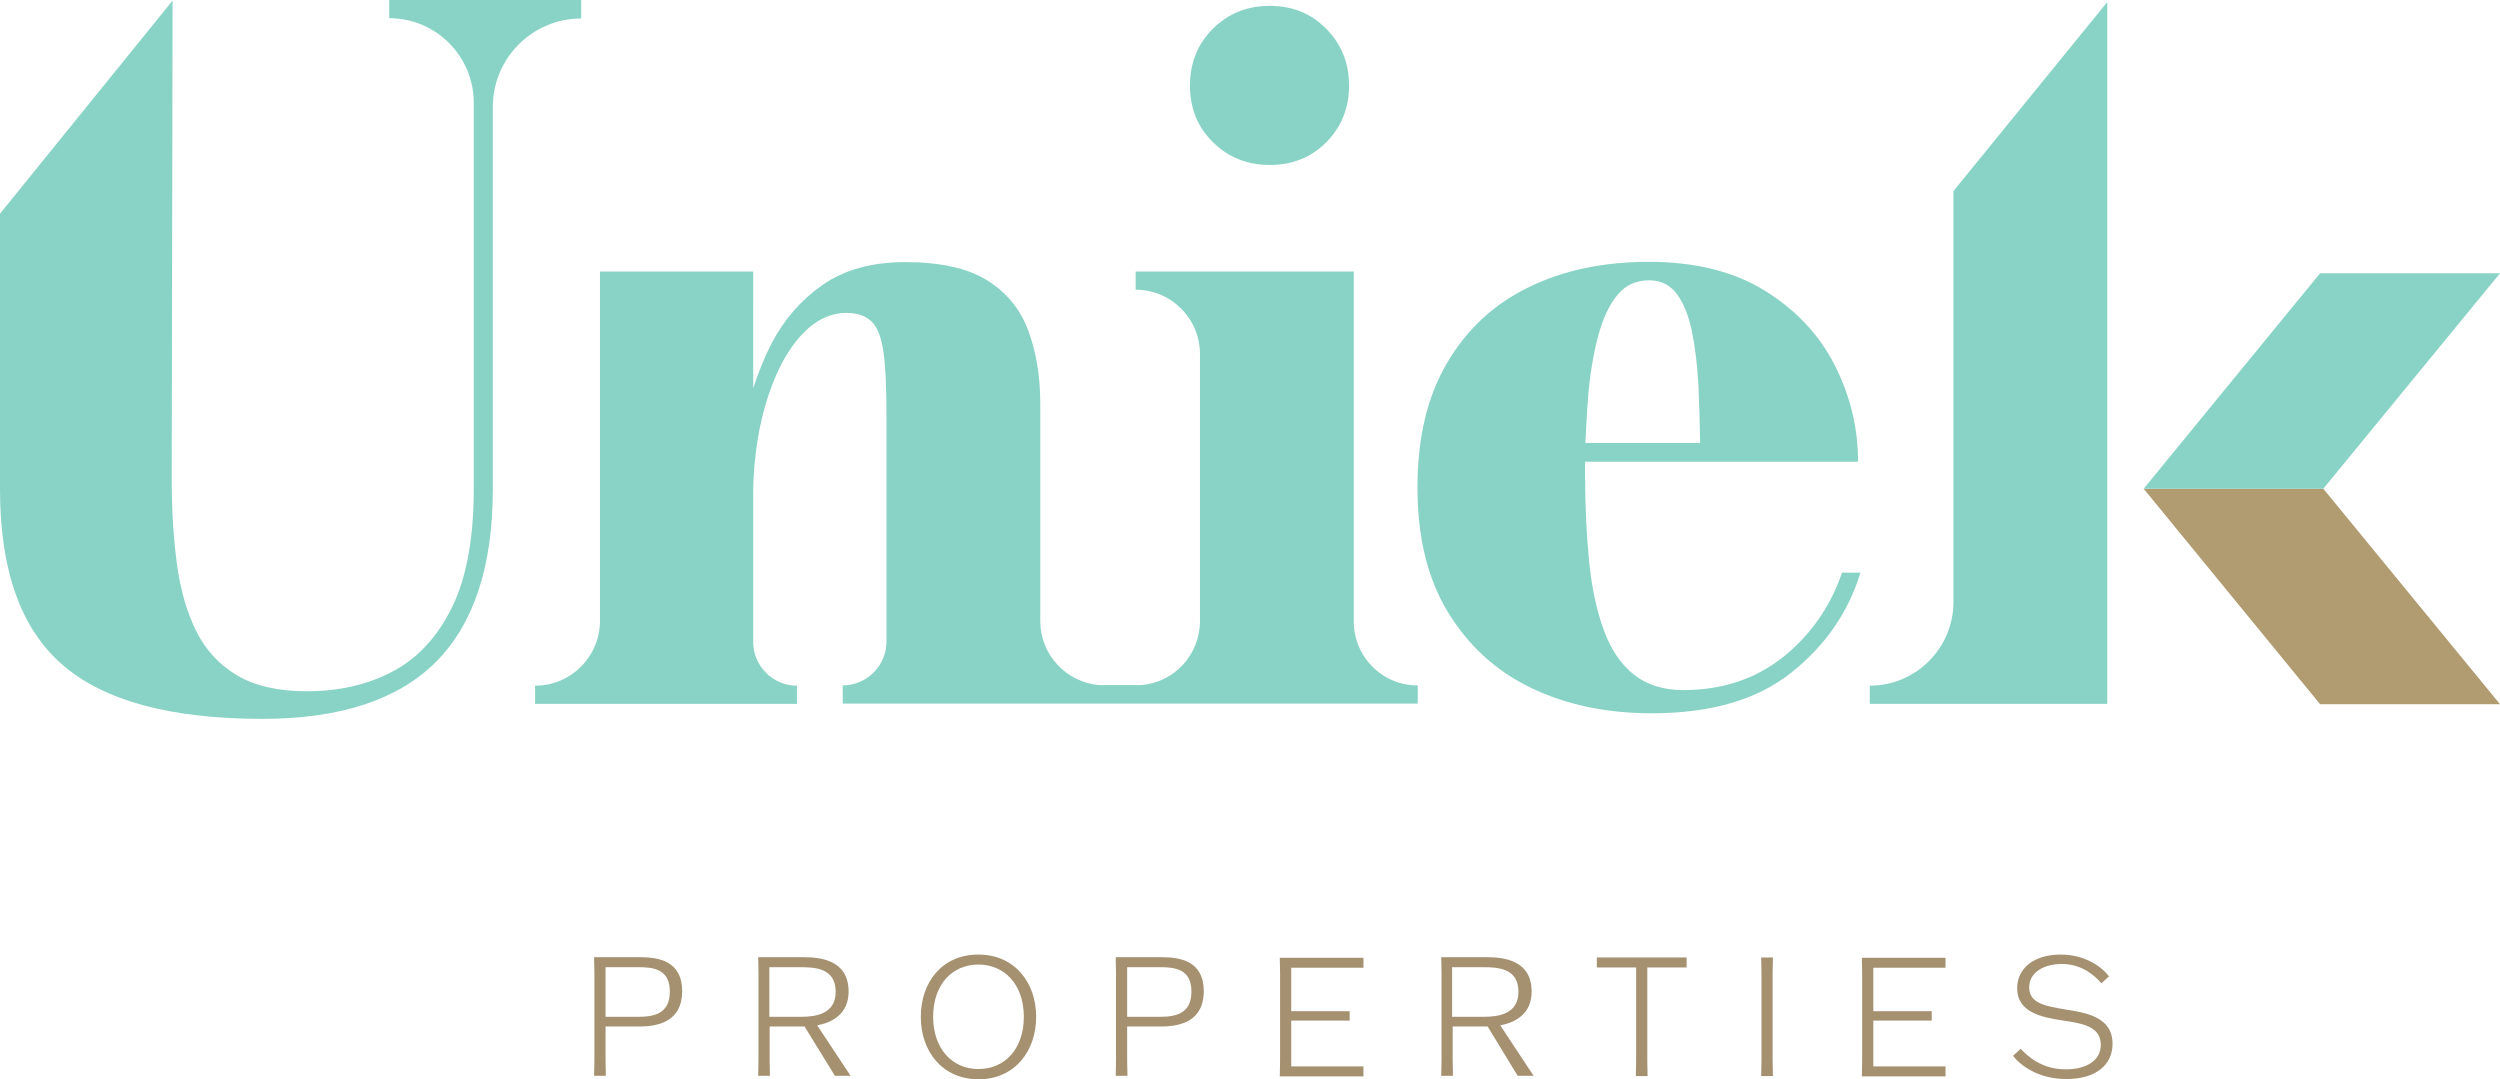 <svg xmlns="http://www.w3.org/2000/svg" xmlns:xlink="http://www.w3.org/1999/xlink" id="Capa_1" x="0px" y="0px" viewBox="0 0 851.7 367.6" style="enable-background:new 0 0 851.7 367.6;" xml:space="preserve"><style type="text/css">	.st0{fill:#26325E;}	.st1{fill:#A59070;}	.st2{fill:#B19B70;}	.st3{fill:#88D3C5;}	.st4{fill:url(#SVGID_1_);}	.st5{fill:url(#SVGID_00000006708042824720602650000001847934297997109679_);}	.st6{fill:url(#SVGID_00000064328426025390305820000003298834501983253390_);}	.st7{fill:url(#SVGID_00000008856013690420704680000011487180479981731215_);}	.st8{fill:url(#SVGID_00000016770715110541052250000001922260769127792294_);}	.st9{fill:url(#SVGID_00000137848369157379137190000017413136188448594075_);}	.st10{fill:url(#SVGID_00000125583453666594033850000000343819526419970710_);}	.st11{fill:url(#SVGID_00000133517674798976052720000013470447362741018253_);}	.st12{fill:url(#SVGID_00000165230429027818271340000011792920752309670281_);}	.st13{fill:url(#SVGID_00000101822801811151169520000006067342454683738548_);}	.st14{fill:url(#SVGID_00000001628410123226672110000014767162843304769197_);}	.st15{fill:url(#SVGID_00000136389749072695555930000006751407955100247722_);}	.st16{fill:url(#SVGID_00000048467127587954594890000007465151059030218162_);}	.st17{fill:url(#SVGID_00000006680204115050788670000018177884104343691404_);}	.st18{fill:url(#SVGID_00000138569997033181107110000003220710801858692746_);}	.st19{fill:url(#SVGID_00000091707943949548533800000017009728475198334389_);}	.st20{fill:url(#SVGID_00000065036614710207807970000003661085131810497206_);}	.st21{fill:url(#SVGID_00000031195207130623130370000007928339853037505970_);}	.st22{fill:url(#SVGID_00000141437022504080411390000005495592095130495369_);}	.st23{fill:url(#SVGID_00000039094205199567494260000014575983033306375814_);}	.st24{fill:url(#SVGID_00000106138042494887996770000016809375793776953477_);}	.st25{fill:url(#SVGID_00000105393506141400923460000012328102642159268494_);}	.st26{fill:url(#SVGID_00000159429048643161051360000011225127780197214132_);}	.st27{fill:url(#SVGID_00000036929635306933254060000016560308293070286489_);}	.st28{fill:url(#SVGID_00000066476029047216988080000015041308842856267680_);}	.st29{fill:url(#SVGID_00000065792771833536955030000016972878917032870843_);}	.st30{fill:url(#SVGID_00000072963324128073253600000017259177932416115085_);}	.st31{fill:url(#SVGID_00000114039947033614137400000004476438703676950438_);}	.st32{fill:#FFFFFF;}	.st33{fill:#87D3C6;}</style><g>	<path class="st3" d="M627.5,195.2c-4,11.6-10.7,21.2-20.1,28.7c-9.5,7.5-20.8,11.2-34,11.2c-6.8,0-12.4-1.8-16.8-5.3  c-4.4-3.5-7.8-8.5-10.2-15.1c-2.4-6.5-4.1-14.3-5-23.3c-0.9-9-1.4-19-1.4-29.9c0-1.4,0-2.8,0-4.2h93c0-11.6-2.7-22.6-8-33  c-5.3-10.4-13.3-18.8-23.8-25.3c-10.5-6.5-23.7-9.8-39.5-9.8c-15.5,0-29.2,2.9-41,8.7c-11.9,5.8-21.1,14.4-27.8,25.9  c-6.7,11.4-10,25.5-10,42.3c0,16.8,3.4,30.9,10.3,42.3c6.9,11.4,16.3,20.1,28.3,25.9c12,5.8,25.8,8.7,41.2,8.7  c20.1,0,35.9-4.6,47.5-13.8c11.6-9.2,19.5-20.6,23.6-34.1H627.5z M541,135.8c0.6-8,1.8-15,3.4-21.1c1.6-6.1,3.8-10.8,6.6-14.2  c2.8-3.4,6.4-5,10.8-5c4.1,0,7.2,1.6,9.5,4.7c2.3,3.1,4,7.4,5.1,12.7c1.1,5.3,1.8,11.3,2.2,17.9c0.3,6.6,0.5,13.3,0.6,20.1h-39.1  C540.4,145.7,540.6,140.7,541,135.8z"></path>	<g>		<path class="st1" d="M206.3,349.7v11.5l0.1,5.3h-4l0.1-5.3v-29.8l-0.1-5.3H218c6.1,0,14.4,1.1,14.4,11.6c0,10.1-7.9,12-14.4,12   H206.3z M206.3,346.4h11.3c5.3,0,10.6-1.1,10.6-8.6c0-7.6-5.5-8.3-10.6-8.3h-11.3V346.4z"></path>		<path class="st1" d="M284.5,366.6l-10.4-16.9h-11.9v11.5l0.1,5.3h-4l0.1-5.3v-29.8l-0.1-5.3h15.6c5.8,0,15.2,1.1,15.2,11.7   c0,7.7-5.7,10.6-10.7,11.5l11.3,17.1v0.1H284.5z M262.2,346.4H273c5,0,11.7-1,11.7-8.5c0-8.1-7-8.4-12.2-8.4h-10.4V346.4z"></path>		<path class="st1" d="M313.7,346.4c0-11.7,7.2-21.2,19.6-21.2c12.4,0,19.7,9.6,19.7,21.2c0,11.7-7.3,21.3-19.7,21.3   C320.9,367.6,313.7,358.1,313.7,346.4z M348.8,346.4c0-11-6.6-17.8-15.5-17.8c-8.9,0-15.4,6.8-15.4,17.8c0,11,6.6,17.8,15.4,17.8   C342.3,364.2,348.8,357.4,348.8,346.4z"></path>		<path class="st1" d="M384,349.7v11.5l0.1,5.3h-4l0.1-5.3v-29.8l-0.1-5.3h15.6c6.1,0,14.4,1.1,14.4,11.6c0,10.1-7.9,12-14.4,12H384   z M384,346.4h11.3c5.3,0,10.6-1.1,10.6-8.6c0-7.6-5.5-8.3-10.6-8.3H384V346.4z"></path>		<path class="st1" d="M459.8,347.7h-19.9v15.6h24.6v3.4h-28.5l0.1-5.3v-29.8l-0.1-5.3h28.5v3.4h-24.6v14.8h19.9V347.7z"></path>		<path class="st1" d="M517.1,366.6l-10.3-16.9h-11.9v11.5l0.1,5.3h-4l0.1-5.3v-29.8l-0.1-5.3h15.6c5.8,0,15.2,1.1,15.2,11.7   c0,7.7-5.7,10.6-10.7,11.5l11.3,17.1v0.1H517.1z M494.8,346.4h10.8c5,0,11.7-1,11.7-8.5c0-8.1-7-8.4-12.2-8.4h-10.4V346.4z"></path>		<path class="st1" d="M561.2,329.6v31.7l0.1,5.3h-4l0.1-5.3v-31.7H544v-3.4h30.6v3.4H561.2z"></path>		<path class="st1" d="M600,366.6l0.1-5.3v-29.8l-0.1-5.3h4l-0.1,5.3v29.8l0.1,5.3H600z"></path>		<path class="st1" d="M658.1,347.7h-19.9v15.6h24.6v3.4h-28.5l0.1-5.3v-29.8l-0.1-5.3h28.5v3.4h-24.6v14.8h19.9V347.7z"></path>		<path class="st1" d="M715.9,335c-2-2.4-6.5-6.6-13.5-6.6c-5.7,0-11.1,2.6-11.1,8c0,5.5,5.8,6.4,12.3,7.5c7,1.1,16.1,2.5,16.1,11.7   c0,7.2-5.7,12-15.7,12c-10,0-16-5-18.2-7.9l2.6-2.4c2.3,2.4,7,7,15.4,7c6.4,0,11.9-2.6,11.9-8.4c0-6.4-6.8-7.3-12.7-8.2   c-7.4-1.1-15.8-2.8-15.8-11c0-6.8,5.7-11.5,14.8-11.5c8.7,0,14.3,4.5,16.5,7.4L715.9,335z"></path>	</g>	<g>		<path class="st3" d="M461.2,211.7V92.5h-74.3v6.2c12.1,0,21.9,9.8,21.9,21.9v91c0,11.5-8.8,20.9-20,21.8h-14.4   c-11.2-1-20-10.4-20-21.8v-74.2c0-9.3-1.4-17.6-4.1-24.8c-2.7-7.3-7.4-13-14-17.1s-15.9-6.2-27.9-6.2c-11.4,0-20.8,2.6-28.2,7.8   c-7.4,5.2-13.2,11.9-17.4,20c-2.5,4.9-4.5,10-6.2,15.2V92.5h-52.2v28.3v12.1v78.6c0,12.2-9.9,22.1-22.1,22.1v6.2h89.2v-6.2   c-8.2,0-14.9-6.7-14.9-14.9v-50.3v-0.1c0-7.6,0.8-15,2.2-22.3c1.5-7.3,3.6-13.9,6.4-19.9c2.8-5.9,6.1-10.6,10.1-14.2   c4-3.5,8.3-5.3,13.1-5.3c3.7,0,6.6,1,8.6,3c2,2,3.3,5.5,4,10.5c0.7,5,1,12,1,21v77.5c0,8.2-6.7,14.9-14.9,14.9v6.2h87h2h10.6h3.8   h92.5v-6.2C471,233.6,461.2,223.8,461.2,211.7z M256.7,132.3c-0.5,1.5-0.9,2.9-1.3,4.4C255.8,135.2,256.2,133.8,256.7,132.3   L256.7,132.3z"></path>		<path class="st3" d="M432.6,56.2c7.7,0,14.2-2.6,19.3-7.8c5.1-5.2,7.7-11.6,7.7-19.2c0-7.7-2.6-14.2-7.8-19.4   C446.7,4.6,440.3,2,432.6,2c-7.7,0-14.2,2.6-19.4,7.8c-5.2,5.2-7.8,11.6-7.8,19.4c0,7.7,2.6,14.1,7.8,19.2   C418.4,53.6,424.9,56.2,432.6,56.2z"></path>	</g>	<polygon class="st2" points="730.3,166.5 790.4,239.9 851.7,239.9 791.5,166.5  "></polygon>	<polygon class="st3" points="730.3,166.5 790.4,93.1 851.7,93.1 791.5,166.5  "></polygon>	<path class="st3" d="M665.5,65.1v140c0,15.7-12.8,28.5-28.5,28.5v6.2h80.9v-21.6v-9.4v-38.3v-24.8V0.7L665.5,65.1z"></path>	<path class="st3" d="M132.6,0v6.2c15.9,0,28.8,12.9,28.8,28.8v131.5c0,16.9-2.5,30.4-7.4,40.4c-5,10.1-11.7,17.4-20.3,21.9  c-8.5,4.5-18.3,6.7-29.2,6.7c-9.7,0-17.6-1.8-23.7-5.4c-6.1-3.6-10.7-8.6-13.9-15c-3.2-6.4-5.4-14-6.6-22.8  c-1.2-8.8-1.8-18.5-1.8-29.1l0.3-163L0,72.8v5.5v88.3c0,27.7,7.1,47.6,21.3,59.9c14.2,12.3,36.9,18.4,68.1,18.4  c26.5,0,46.2-6.5,59.1-19.4c12.9-12.9,19.4-32.6,19.4-58.9V36.4c0-16.6,13.5-30.1,30.1-30.1V0H132.6z"></path></g></svg>
